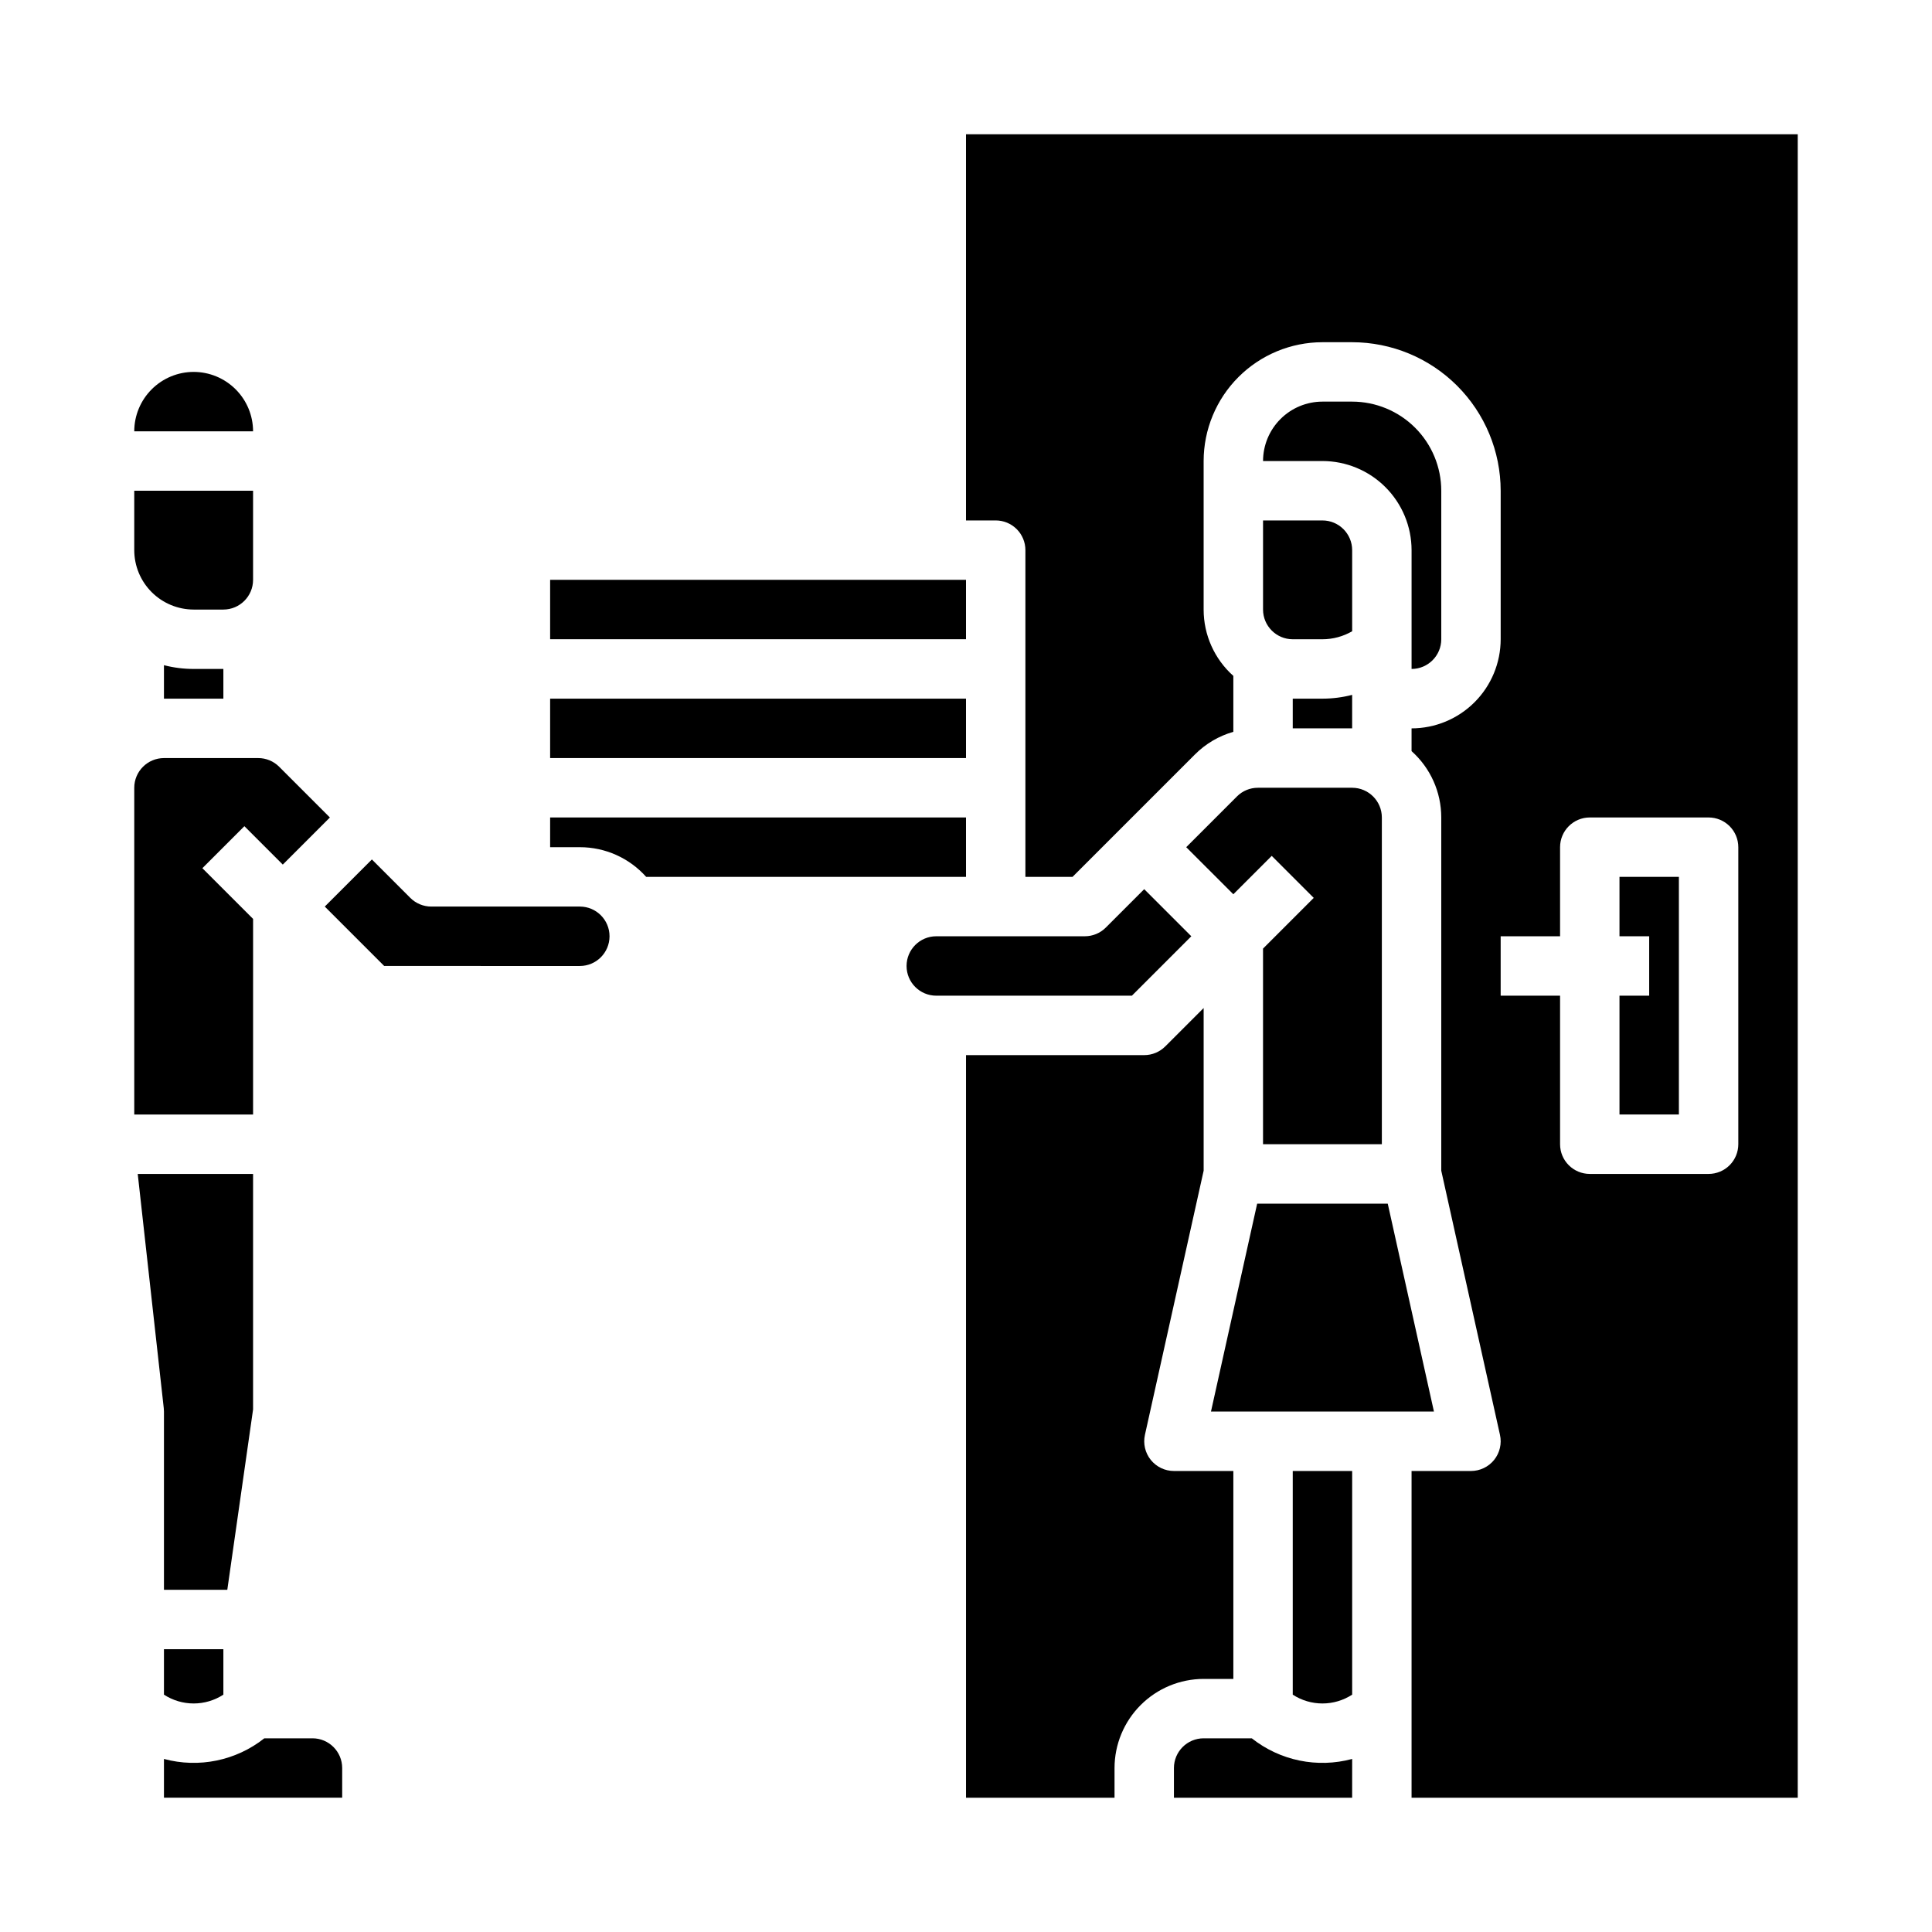<?xml version="1.0" encoding="UTF-8"?>
<!-- Uploaded to: SVG Repo, www.svgrepo.com, Generator: SVG Repo Mixer Tools -->
<svg fill="#000000" width="800px" height="800px" version="1.1" viewBox="144 144 512 512" xmlns="http://www.w3.org/2000/svg">
 <g>
  <path d="m187.45 593.1c2.344 1.527 5.078 2.336 7.871 2.336 2.797 0 5.531-0.809 7.875-2.336v-12.047h-15.746z"/>
  <path d="m459.71 392.12-12.484-12.48-10.176 10.176c-1.477 1.477-3.481 2.305-5.566 2.305h-39.363c-4.348 0-7.871 3.527-7.871 7.875s3.523 7.871 7.871 7.871h51.844z"/>
  <path d="m211.07 387.52-13.438-13.438 11.133-11.133 10.176 10.176 12.484-12.484-13.438-13.438c-1.473-1.48-3.481-2.312-5.566-2.305h-24.969c-4.344 0.004-7.867 3.527-7.871 7.871v86.594h31.488z"/>
  <path d="m226.81 604.67h-12.762c-7.5 5.93-17.363 7.957-26.598 5.469v10.273h47.234v-7.871c-0.008-4.344-3.527-7.867-7.875-7.871z"/>
  <path d="m400 360.64h-110.21v7.871h7.871l0.004 0.004c6.715-0.004 13.109 2.859 17.582 7.871h84.754z"/>
  <path d="m187.45 565.31h16.789l6.828-47.793v-62.418h-30.566l6.902 62.105v0.004c0.031 0.289 0.047 0.578 0.047 0.867z"/>
  <path d="m289.79 329.15h110.21v15.742h-110.21z"/>
  <path d="m289.79 297.66h110.21v15.742h-110.21z"/>
  <path d="m187.45 320.28v8.867h15.746v-7.871h-7.875c-2.652 0.004-5.301-0.332-7.871-0.996z"/>
  <path d="m195.32 242.56c-4.172 0.004-8.176 1.664-11.125 4.617-2.953 2.949-4.613 6.953-4.617 11.125h31.488c-0.004-4.172-1.664-8.176-4.617-11.125-2.953-2.953-6.953-4.613-11.129-4.617z"/>
  <path d="m195.32 305.54h7.875c4.344-0.004 7.867-3.527 7.871-7.871v-23.617h-31.488v15.742c0.004 4.176 1.664 8.176 4.617 11.129 2.949 2.949 6.953 4.609 11.125 4.617z"/>
  <path d="m297.66 384.25h-39.363c-2.086 0-4.09-0.828-5.566-2.305l-10.176-10.18-12.484 12.484 15.742 15.742 51.848 0.004c4.348 0 7.871-3.527 7.871-7.875s-3.523-7.871-7.871-7.871z"/>
  <path d="m475.74 604.67h-12.762c-4.348 0.004-7.867 3.527-7.875 7.871v7.871h47.23l0.004-10.273c-9.234 2.492-19.098 0.461-26.598-5.469z"/>
  <path d="m470.85 588.93v-55.102h-15.746c-2.387 0-4.644-1.086-6.141-2.945-1.492-1.863-2.062-4.305-1.543-6.637l15.559-70.004v-43.105l-10.176 10.176h-0.004c-1.477 1.477-3.477 2.305-5.566 2.305h-47.23v196.8h39.359v-7.871c0.008-6.262 2.496-12.262 6.926-16.691 4.426-4.426 10.43-6.918 16.691-6.926z"/>
  <path d="m525.95 313.41v-39.359c-0.004-6.262-2.496-12.266-6.922-16.691-4.43-4.43-10.43-6.918-16.691-6.926h-7.875c-4.172 0.004-8.176 1.664-11.125 4.617-2.953 2.953-4.613 6.953-4.617 11.129h15.742c6.262 0.004 12.266 2.496 16.691 6.922 4.43 4.43 6.918 10.43 6.926 16.691v31.488c4.348-0.004 7.867-3.527 7.871-7.871z"/>
  <path d="m573.18 392.12h7.871v15.746h-7.871v31.488h15.742v-62.977h-15.742z"/>
  <path d="m400 179.58v102.34h7.871c2.086 0 4.09 0.828 5.566 2.305 1.477 1.477 2.305 3.481 2.305 5.566v86.594h12.484l32.441-32.441c2.824-2.836 6.328-4.902 10.18-6.004v-14.82c-5.012-4.473-7.875-10.867-7.871-17.582v-39.359c0.008-8.352 3.328-16.355 9.23-22.258 5.902-5.902 13.906-9.223 22.254-9.23h7.875c10.434 0.012 20.438 4.16 27.816 11.539 7.379 7.379 11.531 17.383 11.543 27.82v39.359c-0.008 6.262-2.496 12.266-6.926 16.691-4.426 4.426-10.43 6.918-16.691 6.926v6.031c5.012 4.473 7.875 10.867 7.871 17.582v93.602l15.559 70.004c0.52 2.332-0.051 4.773-1.543 6.637-1.496 1.859-3.754 2.945-6.141 2.945h-15.746v86.594l102.34-0.004v-440.83zm204.67 267.65c0 2.09-0.832 4.09-2.305 5.566-1.477 1.477-3.481 2.305-5.566 2.305h-31.488c-4.348 0-7.875-3.523-7.875-7.871v-39.359h-15.742v-15.746h15.742v-23.613c0-4.348 3.527-7.875 7.875-7.875h31.488c2.086 0 4.09 0.832 5.566 2.309 1.473 1.477 2.305 3.477 2.305 5.566z"/>
  <path d="m486.59 593.1c2.344 1.527 5.078 2.336 7.871 2.336 2.797 0 5.531-0.809 7.875-2.336v-59.277h-15.746z"/>
  <path d="m471.8 355.07-13.438 13.441 12.484 12.48 10.176-10.176 11.133 11.133-13.438 13.438v51.844h31.488v-86.594c-0.004-4.344-3.527-7.867-7.871-7.871h-24.969c-2.09-0.004-4.094 0.824-5.566 2.305z"/>
  <path d="m464.92 518.08h59.09l-12.242-55.102h-34.605z"/>
  <path d="m478.72 305.54c0.004 4.344 3.527 7.867 7.871 7.871h7.871c2.766-0.004 5.481-0.734 7.875-2.121v-21.496c-0.008-4.344-3.527-7.867-7.875-7.871h-15.742z"/>
  <path d="m486.59 329.15v7.871h15.742v-8.879l0.004 0.004c-2.57 0.664-5.219 1.004-7.875 1.004z"/>
 </g>
</svg>